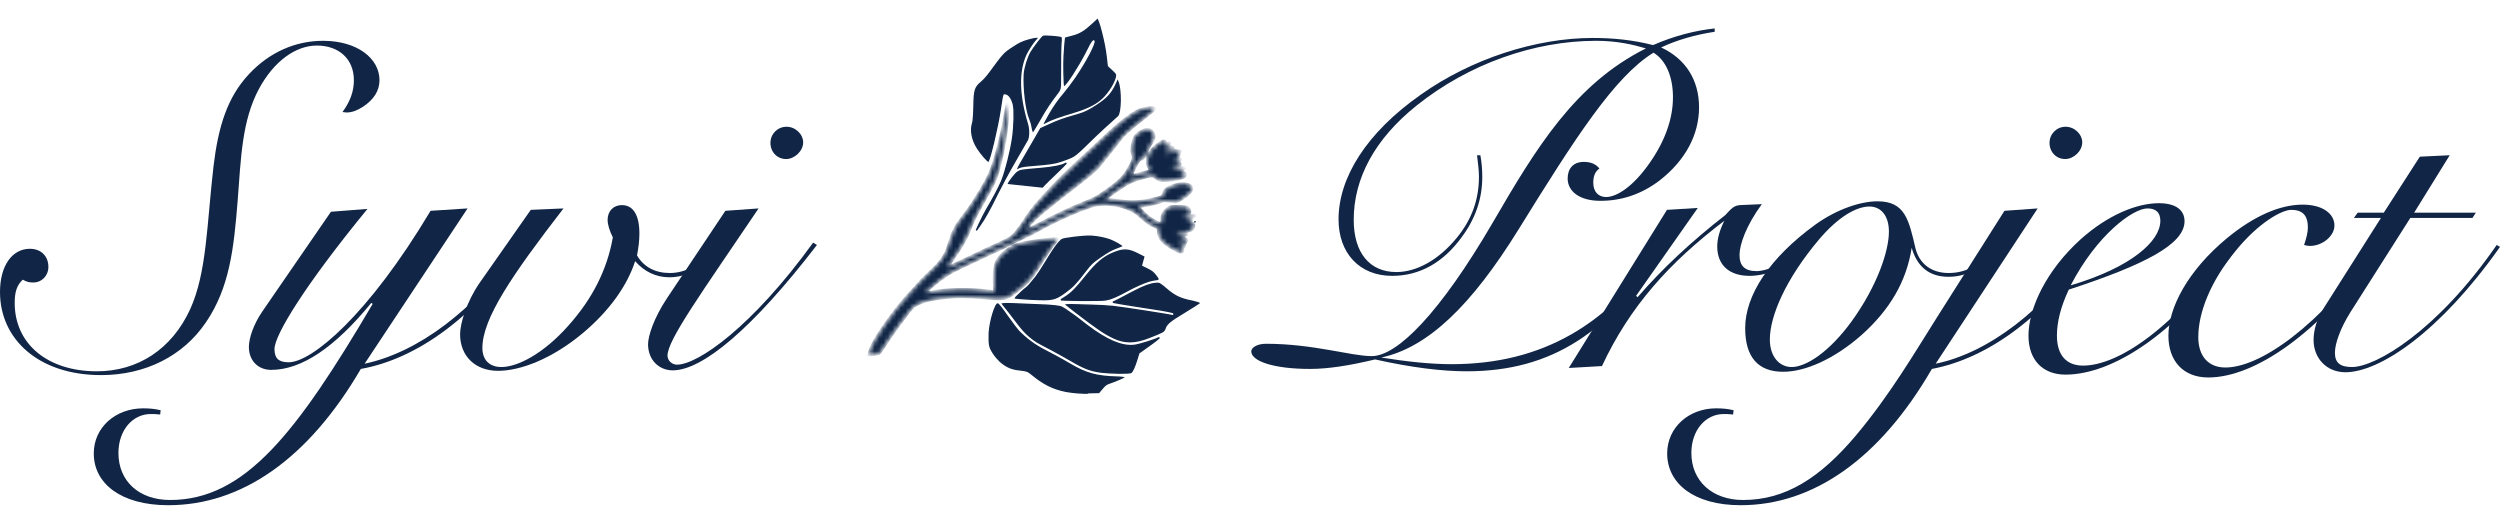 <svg xmlns="http://www.w3.org/2000/svg" fill="none" viewBox="0 0 573 116" height="116" width="573">
<path fill="#112646" d="M78.499 25.677C80.239 23.283 81.109 20.997 81.109 18.385C81.109 13.488 77.629 10.44 72.628 10.44C67.844 10.44 62.843 13.923 59.364 20.344C55.45 27.636 55.232 36.126 54.471 46.03C53.601 56.913 52.623 65.947 47.187 73.892C41.968 81.62 33.27 85.973 23.158 85.973C8.915 85.973 0 77.81 0 66.927C0 60.832 2.827 57.022 6.85 57.022C9.459 57.022 11.09 58.764 11.09 61.158C11.09 63.226 9.568 64.75 7.611 64.75C6.85 64.75 6.089 64.641 5.219 64.097C3.805 65.403 3.37 67.035 3.37 69.43C3.37 78.898 10.981 85.102 22.18 85.102C31.53 85.102 39.358 80.096 43.599 70.845C47.404 62.464 47.404 51.363 48.926 38.194C50.013 29.051 52.079 22.303 57.081 16.97C61.756 11.964 67.736 9.352 74.042 9.352C81.87 9.352 86.98 13.379 86.98 18.385C86.98 20.78 85.675 22.848 83.174 24.48C81.978 25.242 80.783 25.786 79.369 25.786C79.152 25.786 78.826 25.677 78.499 25.677Z"></path>
<path fill="#112646" d="M107.166 47.771L83.573 83.361C95.533 80.858 108.906 71.28 119.561 55.607L120.213 56.261C108.906 72.695 95.533 82.272 82.703 84.558C70.635 105.237 55.304 115.794 38.561 115.794C27.688 115.794 21.491 110.788 21.491 103.931C21.491 97.945 26.492 93.591 32.798 93.591C34.212 93.591 35.517 93.7 36.821 94.027L36.712 95.006C35.843 94.898 35.082 94.898 34.538 94.898C30.406 94.898 27.145 98.598 27.145 103.822C27.145 110.244 31.82 114.597 38.996 114.597C56.174 114.597 68.025 99.142 85.421 69.647L85.095 69.43C76.723 79.66 69.112 84.776 62.154 84.776C59.001 84.776 57.044 82.49 57.044 79.552C57.044 77.593 58.023 74.436 60.197 71.28L75.853 48.533L84.225 47.88C69.765 65.512 62.915 76.831 62.915 79.987C62.915 82.164 63.894 83.034 66.177 83.034C71.396 83.034 84.334 72.368 98.686 48.315L107.166 47.771Z"></path>
<path fill="#112646" d="M146.007 58.546C147.529 61.158 150.139 62.573 153.509 62.573C157.315 62.573 160.903 60.505 164.708 56.261L165.252 56.696C161.555 61.267 157.641 63.553 153.401 63.553C150.356 63.553 147.638 62.246 145.572 59.852C143.833 65.294 139.81 71.171 133.395 76.504C126.437 82.272 119.261 84.993 114.151 84.993C108.932 84.993 105.453 81.62 105.453 76.613C105.453 74.11 106.975 69.103 109.911 64.859L121.653 48.098L129.155 47.771C117.304 63.117 110.563 73.021 110.563 79.769C110.563 82.381 112.085 84.123 114.912 84.123C118.717 84.123 124.697 80.966 130.351 74.545C135.787 68.45 139.158 61.811 140.462 54.41C139.701 52.886 139.266 51.472 139.266 50.383C139.266 48.315 140.68 47.009 142.528 47.009C145.137 47.009 146.551 49.295 146.551 53.539C146.551 55.172 146.333 56.805 146.007 58.546Z"></path>
<path fill="#112646" d="M176.585 32.752C176.585 30.684 178.216 29.051 180.282 29.051C182.348 29.051 184.087 30.793 184.087 32.643C184.087 34.602 182.13 36.452 180.173 36.452C178.107 36.452 176.585 34.82 176.585 32.752ZM173.867 47.771C160.711 67.253 152.992 77.919 152.992 81.511C152.992 82.599 153.97 83.579 155.166 83.579C159.95 83.579 172.454 74.872 186.37 55.607L187.24 56.152C172.345 75.525 160.929 84.885 154.188 84.885C151.035 84.885 148.534 82.49 148.534 78.898C148.534 77.048 149.839 72.912 152.883 68.341L166.256 48.315L173.867 47.771Z"></path>
<path fill="#112646" d="M393.011 6.522V7.284C388.662 7.937 384.422 9.134 380.725 10.875C386.379 13.488 389.423 18.385 389.423 24.589C389.423 30.901 386.27 36.779 380.399 41.35C376.267 44.506 371.701 46.03 366.808 46.03C362.025 46.03 359.306 43.853 359.306 40.914C359.306 38.629 360.611 37.105 363.003 37.105C364.525 37.105 365.721 37.541 366.591 38.629C365.612 39.282 365.178 40.37 365.178 41.894C365.178 43.962 366.374 45.159 368.113 45.159C370.614 45.159 374.419 42.656 378.116 37.323C381.704 32.208 383.443 27.092 383.443 22.303C383.443 17.515 381.812 13.814 378.986 12.073C370.07 17.515 360.937 31.772 347.999 52.669C337.344 69.865 327.341 79.66 316.578 81.946C322.666 82.925 328.102 83.47 332.669 83.47C353.327 83.47 368.983 74.545 381.269 55.716L381.921 56.043C369.2 76.178 355.719 85.102 336.148 85.102C330.494 85.102 323.427 84.232 315.164 82.381C309.293 83.796 304.4 84.558 300.269 84.558C291.68 84.558 286.787 82.708 286.787 80.531C286.787 79.769 287.983 78.79 290.157 78.79C301.03 78.79 309.619 81.62 314.403 81.62C320.274 81.62 330.059 71.715 342.128 51.036C352.131 33.84 360.937 19.256 377.246 11.093C374.31 10.222 370.614 9.352 365.83 9.352C351.587 9.352 336.583 14.685 324.732 24.154C315.055 31.881 310.272 40.914 310.272 50.383C310.272 58.002 313.968 62.355 320.057 62.355C324.623 62.355 329.733 59.634 333.974 54.41C337.344 50.274 338.975 45.703 338.975 40.479C338.975 39.064 338.757 37.432 338.54 35.581H339.301C339.627 37.323 339.736 39.064 339.736 40.588C339.736 45.486 338.214 50.057 335.061 54.301C330.82 60.179 325.384 63.226 319.078 63.226C311.576 63.226 306.792 58.002 306.792 50.274C306.792 40.806 313.098 30.466 325.71 21.65C337.235 13.488 352.022 8.699 365.069 8.699C369.635 8.699 374.202 9.134 378.877 10.331C383.878 8.155 388.771 6.957 393.011 6.522Z"></path>
<path fill="#112646" d="M403.81 46.792C400.222 51.689 398.7 56.043 398.7 58.437C398.7 60.94 399.896 62.138 402.614 62.138C405.114 62.138 410.224 60.07 414.356 55.825L414.9 56.369C410.659 60.94 405.332 63.226 400.983 63.226C396.308 63.226 393.59 60.723 393.59 56.478C393.59 54.737 394.133 52.778 395.22 50.601C382.608 60.179 373.584 70.192 367.169 83.905L359.559 84.34L382.065 48.098L389.132 47.662L374.998 67.797L375.324 68.124C380.977 61.593 387.61 55.39 395.438 49.295C396.851 47.771 397.395 47.118 398.808 47.009L403.81 46.792Z"></path>
<path fill="#112646" d="M432.939 53.104C432.939 49.404 431.09 47.336 428.481 47.336C425.437 47.336 421.305 49.73 416.956 54.846C409.237 63.988 405.649 72.477 405.649 77.81C405.649 81.728 407.823 84.123 410.65 84.123C413.912 84.123 419.239 80.749 424.458 73.566C430.329 65.403 432.939 57.458 432.939 53.104ZM458.489 55.607L459.141 56.043C455.118 60.94 451.204 63.444 446.638 63.444C442.289 63.444 439.462 61.267 438.157 56.805C436.961 64.532 433.156 70.953 426.741 76.722C420.327 82.381 413.694 85.211 408.693 85.211C402.931 85.211 399.995 81.837 399.995 75.198C399.995 67.797 405.431 59.199 416.086 51.472C421.088 47.88 426.524 46.139 430.329 46.139C436.635 46.139 437.505 50.383 439.027 56.913C439.897 60.396 442.615 62.573 446.638 62.573C451.096 62.573 454.575 60.287 458.489 55.607Z"></path>
<path fill="#112646" d="M469.75 32.752C469.75 30.684 471.38 29.051 473.446 29.051C475.512 29.051 477.252 30.793 477.252 32.643C477.252 34.602 475.295 36.452 473.337 36.452C471.272 36.452 469.75 34.82 469.75 32.752ZM467.031 47.771L443.656 83.361C455.398 80.966 468.554 71.389 479.317 55.607L479.97 56.261C468.771 72.695 455.507 82.164 442.786 84.558C430.826 105.237 415.496 115.794 398.97 115.794C388.206 115.794 382.117 110.788 382.117 103.931C382.117 97.945 387.119 93.591 393.316 93.591C394.729 93.591 396.034 93.7 397.339 94.027L397.23 95.006C396.36 94.898 395.599 94.898 395.056 94.898C390.924 94.898 387.662 98.598 387.662 103.822C387.662 110.244 392.446 114.597 399.513 114.597C409.19 114.597 417.127 109.591 425.39 99.795C433.327 90.326 438.872 80.749 443.982 72.695L459.421 48.315L467.031 47.771Z"></path>
<path fill="#112646" d="M474.602 65.403C488.519 61.267 495.151 55.281 495.151 50.601C495.151 48.751 494.173 47.771 492.216 47.771C488.845 47.771 480.582 53.866 474.602 65.403ZM474.167 66.382C472.319 70.3 471.449 73.783 471.449 76.939C471.449 81.402 473.624 83.796 477.429 83.796C485.692 83.796 498.848 74.872 512.439 55.499L513.2 56.043C499.5 76.287 484.279 85.864 473.406 85.864C468.296 85.864 464.926 82.599 464.926 76.939C464.926 70.627 469.057 61.92 476.885 54.846C483.083 49.295 489.715 46.574 494.825 46.574C498.63 46.574 500.696 48.098 500.696 50.71C500.696 55.934 491.781 60.614 474.167 66.382Z"></path>
<path fill="#112646" d="M528.096 56.152C528.639 54.519 528.966 53.213 528.966 52.125C528.966 49.404 527.77 48.098 525.16 48.098C522.986 48.098 517.658 51.036 512.439 57.458C506.677 64.423 503.85 71.606 503.85 77.266C503.85 81.728 506.242 84.232 510.047 84.232C517.876 84.232 531.357 75.198 545.492 55.499L546.253 56.152C531.466 76.831 516.571 86.517 506.133 86.517C500.48 86.517 497 82.817 497 76.939C497 70.518 501.458 62.029 510.374 54.628C516.571 49.513 522.551 46.901 527.77 46.901C532.336 46.901 535.054 48.968 535.054 51.689C535.054 54.084 532.336 56.369 529.4 56.369C528.966 56.369 528.531 56.261 528.096 56.152Z"></path>
<path fill="#112646" d="M561.475 35.581L553.321 48.751H567.455L566.694 49.948H552.451L538.752 71.498C536.36 75.307 535.164 78.79 535.164 80.858C535.164 83.143 536.36 84.123 539.078 84.123C544.514 84.123 558.648 75.851 572.239 56.152L573 56.587C559.192 76.178 545.384 85.32 537.556 85.32C533.315 85.32 530.271 82.164 530.271 77.919C530.271 75.633 531.032 73.021 532.663 70.518L545.71 49.948H539.513L540.383 48.751H546.362L554.625 35.908L561.475 35.581Z"></path>
<mask fill="white" id="path-2-inside-1_157_5">
<path d="M200.166 81.268C200.733 81.25 201.302 81.162 201.433 81.077C201.662 80.93 201.95 80.513 203.733 77.741C204.708 76.233 208.269 71.436 208.973 70.658C210.886 68.591 217.429 67.597 225.044 68.23C230.592 68.711 230.489 68.731 233.186 66.623C235.877 64.541 236.472 63.81 239.361 59.121C240.076 57.965 241.099 56.495 241.627 55.877C242.465 54.874 242.521 54.745 242.132 54.718C240.954 54.688 237.511 55.099 235.213 55.56C232.968 56.033 232.528 56.177 231.431 56.884C230.153 57.707 229.078 58.771 228.527 59.752C227.994 60.651 227.735 62.695 227.859 64.794C227.95 65.87 227.936 66.783 227.887 66.815C227.821 66.857 227.034 66.785 226.171 66.669C222.289 66.111 216.537 66.248 213.467 66.951C212.253 67.224 211.837 67.19 212.345 66.863C212.541 66.737 212.794 66.481 212.905 66.294C213.005 66.09 214.073 65.194 215.287 64.272C217.644 62.499 218.009 62.31 224.34 59.367C229.304 57.073 230.927 56.282 232.763 55.354C233.765 54.824 234.99 54.244 235.501 54.03C235.996 53.827 237.298 53.15 238.362 52.535C242.02 50.479 247.478 48.052 250.486 47.18C253.618 46.251 258.499 47.209 260.851 49.169C261.267 49.527 262.03 50.171 262.515 50.6C263 51.03 263.84 51.578 264.409 51.814L265.413 52.256L265.511 53.236C265.635 54.616 266.489 55.618 268.465 56.778C270.355 57.878 270.942 58.033 271.096 57.517C271.17 57.307 271.105 56.955 270.947 56.709C270.815 56.469 270.639 55.98 270.601 55.634C270.513 55.065 270.519 55.038 270.757 55.371C270.9 55.557 271.018 55.921 271.02 56.175C271.021 56.754 271.436 56.857 271.461 56.285C271.481 56.064 271.593 55.806 271.691 55.743C271.806 55.669 271.813 55.572 271.721 55.538C271.646 55.494 271.557 55.319 271.571 55.125C271.559 54.855 271.603 54.85 271.761 55.096C271.908 55.325 271.989 55.342 272.03 55.154C272.1 54.831 270.556 53.693 270.278 53.873C270.196 53.925 270.04 53.863 269.956 53.732C269.692 53.323 270.022 53.296 271.032 53.641C271.559 53.812 272.023 53.884 272.04 53.803C272.058 53.722 271.822 53.572 271.516 53.492C271.064 53.366 271.043 53.333 271.308 53.278C272.778 52.934 273.203 52.73 273.514 52.205C273.902 51.584 273.57 51.033 272.633 50.802C272.316 50.705 272.075 50.583 272.092 50.502C272.11 50.421 272.283 50.402 272.492 50.476C272.901 50.606 273.359 50.381 273.2 50.136C273.137 50.037 273.013 50.025 272.931 50.077C272.833 50.141 272.714 50.101 272.662 50.019C272.588 49.904 272.686 49.841 272.973 49.819C273.206 49.785 273.537 49.687 273.684 49.592C274.339 49.17 273.29 49.267 272.418 49.713C271.928 49.959 271.444 50.108 271.359 50.047C271.252 49.954 271.461 49.773 271.891 49.542C272.697 49.139 272.898 48.731 272.612 48.035C272.372 47.448 271.662 47.28 269.543 47.301C268.257 47.318 268.061 47.375 267.437 47.916C266.571 48.659 266.28 49.287 266.313 50.309C266.338 50.779 266.23 51.15 266.061 51.213C265.724 51.337 263.587 50.142 262.762 49.329C261.314 47.945 260.899 47.517 260.916 47.436C260.928 47.382 261.476 47.261 262.142 47.179C263.36 47.02 266.192 46.308 266.569 46.065C266.667 46.002 267.423 46.025 268.259 46.135C269.769 46.321 269.769 46.321 270.948 45.561C272.602 44.495 273.383 43.621 273.182 43.056C272.846 42.068 271.056 41.807 269.154 42.453C267.432 43.053 266.935 43.396 266.672 44.284L266.439 45.037L264.702 45.507C262.184 46.202 259.517 46.414 257.333 46.083C256.298 45.915 254.966 45.754 254.394 45.729L253.352 45.658L253.982 45.09C254.344 44.788 255.628 43.867 256.84 43.087C258.68 41.878 259.312 41.564 260.685 41.142C263.694 40.2 264.284 40.145 264.805 40.666C265.061 40.919 265.558 41.224 265.919 41.316C266.856 41.547 270.874 41.021 271.388 40.596C271.952 40.141 271.675 39.531 270.768 39.166C269.999 38.873 269.902 38.541 270.597 38.65C271.282 38.741 271.618 38.687 271.513 38.523C271.46 38.441 271.055 38.424 270.611 38.455C269.685 38.565 268.693 38.463 268.556 38.25C268.503 38.168 268.931 38.078 269.499 38.059C270.31 38.024 270.538 37.946 270.531 37.719C270.539 37.552 270.429 37.345 270.333 37.267C270.21 37.184 270.246 36.953 270.416 36.75C270.681 36.441 270.676 36.397 270.355 36.511C270.16 36.568 269.979 36.754 269.944 36.916C269.862 37.292 269.447 37.583 269.43 37.27C269.432 37.129 269.605 36.786 269.799 36.475C270.02 36.171 270.25 35.629 270.326 35.279L270.487 34.665L269.63 34.522C269.059 34.427 268.706 34.491 268.503 34.715C268.14 35.088 267.358 35.383 267.356 35.13C267.363 35.032 267.696 34.794 268.127 34.563C268.917 34.17 269.094 33.871 268.633 33.658C268.429 33.558 268.314 33.631 268.066 34C267.894 34.273 267.68 34.481 267.588 34.447C267.303 34.399 267.413 33.888 267.861 33.251C268.094 32.893 268.162 32.64 268.027 32.681C267.88 32.706 267.71 32.909 267.636 33.118C267.534 33.462 267.496 33.44 267.294 32.875C266.983 32.033 266.734 32.077 265.291 33.146C263.207 34.697 262.362 36.91 263.28 38.335C263.544 38.744 263.722 39.093 263.689 39.114C263.657 39.135 262.788 39.37 261.801 39.636C260.802 39.885 259.879 40.178 259.764 40.252C259.175 40.632 259.291 40.093 260.112 38.453C260.809 37.053 261.113 36.626 261.493 36.497C262.194 36.254 262.635 35.715 262.893 34.784C263.029 34.348 263.459 33.469 263.874 32.854C264.461 31.966 264.585 31.584 264.481 31.026C264.152 29.221 262.213 29.197 260.374 30.983C259.667 31.648 259.17 34.401 259.571 35.348C259.931 36.159 259.726 36.847 258.571 38.796C257.461 40.67 256.479 41.627 253.616 43.657C251.173 45.37 250.95 45.491 248.286 46.535C245.796 47.491 241.315 49.636 237.729 51.552C235.178 52.917 234.909 52.859 236.182 51.274C237.114 50.094 239.868 47.787 244.873 43.937C248.838 40.919 250.919 39.184 251.744 38.235C252.708 37.105 255.684 33.379 256.27 32.562C257.358 31.05 258.789 29.71 262.055 27.189C264.287 25.473 264.698 25.069 264.53 24.807C264.319 24.48 262.407 24.714 261.113 25.224C259.661 25.811 256.73 28.024 253.79 30.799C252.715 31.793 251.476 32.962 251.037 33.361C246.87 37.181 244.018 39.876 242.546 41.404C238.41 45.667 236.506 47.891 235.115 50.085C233.635 52.428 232.39 53.949 231.538 54.498C230.818 54.962 228.803 55.935 225.859 57.229C225.217 57.527 223.649 58.259 222.402 58.877C218.057 60.982 217.012 61.446 217.01 61.262C217.017 61.165 217.122 61.005 217.269 60.91C217.4 60.825 217.681 60.506 217.875 60.195C218.096 59.891 218.937 58.607 219.789 57.34C220.791 55.837 221.582 54.331 222.105 53.02C223.028 50.641 223.72 49.268 225.632 45.905C228.338 41.148 228.535 40.627 229.678 35.603C230.666 31.236 231.367 24.412 230.913 23.707C230.871 23.642 230.686 24.433 230.512 25.495C229.54 31.359 228.023 37.134 226.634 40.23C225.956 41.733 223.31 46.149 222.095 47.789C221.72 48.286 220.941 49.344 220.351 50.118C218.927 52.009 218.375 53.129 217.617 55.587C216.627 58.798 215.975 59.728 212.667 62.832C211.943 63.507 211.059 64.401 210.702 64.817C210.338 65.259 209.453 66.224 208.738 66.985C204.952 71 200.055 78.003 199.413 80.316L199.127 81.311L200.166 81.268ZM270.244 54.288C270.351 54.382 270.477 54.578 270.508 54.698C270.533 54.844 270.447 54.783 270.299 54.554C270.152 54.325 270.132 54.221 270.244 54.288Z"></path>
</mask>
<path mask="url(#path-2-inside-1_157_5)" stroke-width="0.652" stroke="#112646" fill="#112646" d="M200.166 81.268C200.733 81.25 201.302 81.162 201.433 81.077C201.662 80.93 201.95 80.513 203.733 77.741C204.708 76.233 208.269 71.436 208.973 70.658C210.886 68.591 217.429 67.597 225.044 68.23C230.592 68.711 230.489 68.731 233.186 66.623C235.877 64.541 236.472 63.81 239.361 59.121C240.076 57.965 241.099 56.495 241.627 55.877C242.465 54.874 242.521 54.745 242.132 54.718C240.954 54.688 237.511 55.099 235.213 55.56C232.968 56.033 232.528 56.177 231.431 56.884C230.153 57.707 229.078 58.771 228.527 59.752C227.994 60.651 227.735 62.695 227.859 64.794C227.95 65.87 227.936 66.783 227.887 66.815C227.821 66.857 227.034 66.785 226.171 66.669C222.289 66.111 216.537 66.248 213.467 66.951C212.253 67.224 211.837 67.19 212.345 66.863C212.541 66.737 212.794 66.481 212.905 66.294C213.005 66.09 214.073 65.194 215.287 64.272C217.644 62.499 218.009 62.31 224.34 59.367C229.304 57.073 230.927 56.282 232.763 55.354C233.765 54.824 234.99 54.244 235.501 54.03C235.996 53.827 237.298 53.15 238.362 52.535C242.02 50.479 247.478 48.052 250.486 47.18C253.618 46.251 258.499 47.209 260.851 49.169C261.267 49.527 262.03 50.171 262.515 50.6C263 51.03 263.84 51.578 264.409 51.814L265.413 52.256L265.511 53.236C265.635 54.616 266.489 55.618 268.465 56.778C270.355 57.878 270.942 58.033 271.096 57.517C271.17 57.307 271.105 56.955 270.947 56.709C270.815 56.469 270.639 55.98 270.601 55.634C270.513 55.065 270.519 55.038 270.757 55.371C270.9 55.557 271.018 55.921 271.02 56.175C271.021 56.754 271.436 56.857 271.461 56.285C271.481 56.064 271.593 55.806 271.691 55.743C271.806 55.669 271.813 55.572 271.721 55.538C271.646 55.494 271.557 55.319 271.571 55.125C271.559 54.855 271.603 54.85 271.761 55.096C271.908 55.325 271.989 55.342 272.03 55.154C272.1 54.831 270.556 53.693 270.278 53.873C270.196 53.925 270.04 53.863 269.956 53.732C269.692 53.323 270.022 53.296 271.032 53.641C271.559 53.812 272.023 53.884 272.04 53.803C272.058 53.722 271.822 53.572 271.516 53.492C271.064 53.366 271.043 53.333 271.308 53.278C272.778 52.934 273.203 52.73 273.514 52.205C273.902 51.584 273.57 51.033 272.633 50.802C272.316 50.705 272.075 50.583 272.092 50.502C272.11 50.421 272.283 50.402 272.492 50.476C272.901 50.606 273.359 50.381 273.2 50.136C273.137 50.037 273.013 50.025 272.931 50.077C272.833 50.141 272.714 50.101 272.662 50.019C272.588 49.904 272.686 49.841 272.973 49.819C273.206 49.785 273.537 49.687 273.684 49.592C274.339 49.17 273.29 49.267 272.418 49.713C271.928 49.959 271.444 50.108 271.359 50.047C271.252 49.954 271.461 49.773 271.891 49.542C272.697 49.139 272.898 48.731 272.612 48.035C272.372 47.448 271.662 47.28 269.543 47.301C268.257 47.318 268.061 47.375 267.437 47.916C266.571 48.659 266.28 49.287 266.313 50.309C266.338 50.779 266.23 51.15 266.061 51.213C265.724 51.337 263.587 50.142 262.762 49.329C261.314 47.945 260.899 47.517 260.916 47.436C260.928 47.382 261.476 47.261 262.142 47.179C263.36 47.02 266.192 46.308 266.569 46.065C266.667 46.002 267.423 46.025 268.259 46.135C269.769 46.321 269.769 46.321 270.948 45.561C272.602 44.495 273.383 43.621 273.182 43.056C272.846 42.068 271.056 41.807 269.154 42.453C267.432 43.053 266.935 43.396 266.672 44.284L266.439 45.037L264.702 45.507C262.184 46.202 259.517 46.414 257.333 46.083C256.298 45.915 254.966 45.754 254.394 45.729L253.352 45.658L253.982 45.09C254.344 44.788 255.628 43.867 256.84 43.087C258.68 41.878 259.312 41.564 260.685 41.142C263.694 40.2 264.284 40.145 264.805 40.666C265.061 40.919 265.558 41.224 265.919 41.316C266.856 41.547 270.874 41.021 271.388 40.596C271.952 40.141 271.675 39.531 270.768 39.166C269.999 38.873 269.902 38.541 270.597 38.65C271.282 38.741 271.618 38.687 271.513 38.523C271.46 38.441 271.055 38.424 270.611 38.455C269.685 38.565 268.693 38.463 268.556 38.25C268.503 38.168 268.931 38.078 269.499 38.059C270.31 38.024 270.538 37.946 270.531 37.719C270.539 37.552 270.429 37.345 270.333 37.267C270.21 37.184 270.246 36.953 270.416 36.75C270.681 36.441 270.676 36.397 270.355 36.511C270.16 36.568 269.979 36.754 269.944 36.916C269.862 37.292 269.447 37.583 269.43 37.27C269.432 37.129 269.605 36.786 269.799 36.475C270.02 36.171 270.25 35.629 270.326 35.279L270.487 34.665L269.63 34.522C269.059 34.427 268.706 34.491 268.503 34.715C268.14 35.088 267.358 35.383 267.356 35.13C267.363 35.032 267.696 34.794 268.127 34.563C268.917 34.17 269.094 33.871 268.633 33.658C268.429 33.558 268.314 33.631 268.066 34C267.894 34.273 267.68 34.481 267.588 34.447C267.303 34.399 267.413 33.888 267.861 33.251C268.094 32.893 268.162 32.64 268.027 32.681C267.88 32.706 267.71 32.909 267.636 33.118C267.534 33.462 267.496 33.44 267.294 32.875C266.983 32.033 266.734 32.077 265.291 33.146C263.207 34.697 262.362 36.91 263.28 38.335C263.544 38.744 263.722 39.093 263.689 39.114C263.657 39.135 262.788 39.37 261.801 39.636C260.802 39.885 259.879 40.178 259.764 40.252C259.175 40.632 259.291 40.093 260.112 38.453C260.809 37.053 261.113 36.626 261.493 36.497C262.194 36.254 262.635 35.715 262.893 34.784C263.029 34.348 263.459 33.469 263.874 32.854C264.461 31.966 264.585 31.584 264.481 31.026C264.152 29.221 262.213 29.197 260.374 30.983C259.667 31.648 259.17 34.401 259.571 35.348C259.931 36.159 259.726 36.847 258.571 38.796C257.461 40.67 256.479 41.627 253.616 43.657C251.173 45.37 250.95 45.491 248.286 46.535C245.796 47.491 241.315 49.636 237.729 51.552C235.178 52.917 234.909 52.859 236.182 51.274C237.114 50.094 239.868 47.787 244.873 43.937C248.838 40.919 250.919 39.184 251.744 38.235C252.708 37.105 255.684 33.379 256.27 32.562C257.358 31.05 258.789 29.71 262.055 27.189C264.287 25.473 264.698 25.069 264.53 24.807C264.319 24.48 262.407 24.714 261.113 25.224C259.661 25.811 256.73 28.024 253.79 30.799C252.715 31.793 251.476 32.962 251.037 33.361C246.87 37.181 244.018 39.876 242.546 41.404C238.41 45.667 236.506 47.891 235.115 50.085C233.635 52.428 232.39 53.949 231.538 54.498C230.818 54.962 228.803 55.935 225.859 57.229C225.217 57.527 223.649 58.259 222.402 58.877C218.057 60.982 217.012 61.446 217.01 61.262C217.017 61.165 217.122 61.005 217.269 60.91C217.4 60.825 217.681 60.506 217.875 60.195C218.096 59.891 218.937 58.607 219.789 57.34C220.791 55.837 221.582 54.331 222.105 53.02C223.028 50.641 223.72 49.268 225.632 45.905C228.338 41.148 228.535 40.627 229.678 35.603C230.666 31.236 231.367 24.412 230.913 23.707C230.871 23.642 230.686 24.433 230.512 25.495C229.54 31.359 228.023 37.134 226.634 40.23C225.956 41.733 223.31 46.149 222.095 47.789C221.72 48.286 220.941 49.344 220.351 50.118C218.927 52.009 218.375 53.129 217.617 55.587C216.627 58.798 215.975 59.728 212.667 62.832C211.943 63.507 211.059 64.401 210.702 64.817C210.338 65.259 209.453 66.224 208.738 66.985C204.952 71 200.055 78.003 199.413 80.316L199.127 81.311L200.166 81.268ZM270.244 54.288C270.351 54.382 270.477 54.578 270.508 54.698C270.533 54.844 270.447 54.783 270.299 54.554C270.152 54.325 270.132 54.221 270.244 54.288Z"></path>
<path stroke-width="0.326" stroke="#112646" fill="#112646" d="M257.273 86.519C257.068 86.489 256.791 86.464 256.469 86.449L256.133 86.437C253.736 86.378 251.932 86.181 250.259 85.721C248.586 85.261 247.052 84.541 245.195 83.446C244.185 82.847 242.858 82.101 241.841 81.557L240.951 81.093C237.628 79.42 235.965 78.301 233.987 76.414L233.585 76.026C233.384 75.827 232.979 75.325 232.495 74.69C232.008 74.052 231.433 73.267 230.887 72.492L230.887 72.491C230.259 71.588 229.736 70.876 229.344 70.384C229.148 70.138 228.988 69.949 228.864 69.82C228.802 69.756 228.751 69.709 228.713 69.678C228.669 69.643 228.657 69.644 228.67 69.647C228.676 69.648 228.634 69.638 228.536 69.747C228.446 69.846 228.342 70.007 228.231 70.225C228.011 70.66 227.776 71.287 227.559 72.01C227.18 73.275 226.862 74.808 226.767 76.065L226.741 76.585C226.713 77.856 226.733 78.613 226.87 79.224C227.004 79.828 227.255 80.299 227.714 80.992L227.715 80.994C228.123 81.628 228.748 82.352 229.224 82.796L229.417 82.968C230.79 84.109 231.935 84.59 233.737 84.772L233.738 84.772C234.506 84.854 234.978 84.917 235.37 85.06C235.769 85.205 236.078 85.429 236.528 85.802C239.178 87.986 241.261 89.048 244.199 89.656L244.2 89.656L244.51 89.717C245.28 89.858 246.356 89.977 247.318 90.045C247.866 90.084 248.374 90.106 248.763 90.106C248.957 90.106 249.119 90.1 249.24 90.089C249.3 90.084 249.347 90.076 249.381 90.069C249.419 90.061 249.427 90.055 249.421 90.059C249.445 90.044 249.469 90.037 249.479 90.034C249.493 90.03 249.508 90.027 249.521 90.024C249.548 90.019 249.581 90.015 249.617 90.011C249.69 90.003 249.788 89.996 249.902 89.99C250.129 89.979 250.427 89.972 250.744 89.977L250.744 89.977L251.834 89.949L252.593 89.067C252.919 88.671 253.164 88.409 253.426 88.216C253.625 88.069 253.83 87.964 254.079 87.868L254.346 87.773C255.11 87.511 255.891 87.204 256.5 86.938C256.804 86.805 257.064 86.683 257.255 86.584C257.289 86.566 257.32 86.548 257.349 86.532C257.325 86.528 257.3 86.523 257.273 86.519Z"></path>
<path stroke-width="0.326" stroke="#112646" fill="#112646" d="M265.73 77.377C265.504 77.494 265.171 77.634 264.782 77.781C264.278 77.971 263.667 78.18 263.047 78.376C261.815 78.766 260.522 79.114 259.953 79.168L259.952 79.169C257.085 79.481 253.63 77.985 249.17 74.611L248.265 73.912C247.628 73.412 247 72.919 246.646 72.653L246.393 72.469L246.386 72.465C244.358 71.01 243.739 70.615 243.218 70.365L243.215 70.364C243.151 70.332 243.011 70.291 242.792 70.248C242.579 70.207 242.307 70.166 241.996 70.128C241.53 70.07 240.978 70.018 240.403 69.979L239.822 69.944C239.049 69.91 238.033 69.87 237.022 69.829L234.251 69.71C232.519 69.632 231.352 69.593 230.621 69.601C230.254 69.605 230.005 69.62 229.853 69.646C229.834 69.65 229.817 69.655 229.802 69.658C229.837 69.712 229.885 69.782 229.945 69.862C230.073 70.035 230.248 70.254 230.438 70.476C230.824 70.93 231.939 72.373 232.912 73.667C234.18 75.349 235.021 76.295 235.902 77.027C236.649 77.647 237.021 77.952 237.596 78.306C238.176 78.663 238.961 79.071 240.534 79.891L240.536 79.891C241.905 80.611 244.221 81.902 245.663 82.736L245.663 82.737C248.516 84.407 249.994 84.96 252.296 85.263L252.735 85.316C253.811 85.432 255.228 85.501 256.472 85.516C257.183 85.525 257.834 85.516 258.33 85.49C258.579 85.477 258.786 85.459 258.942 85.438C259.019 85.427 259.082 85.416 259.129 85.404C259.152 85.398 259.17 85.393 259.183 85.388C259.194 85.384 259.199 85.381 259.199 85.381C259.274 85.333 259.366 85.236 259.474 85.074C259.58 84.914 259.694 84.702 259.815 84.436C260.056 83.905 260.32 83.174 260.604 82.251L260.996 80.956L261.011 80.903L261.057 80.87L263.391 79.205L263.392 79.204C264.037 78.754 264.639 78.302 265.093 77.935C265.32 77.752 265.508 77.591 265.644 77.462C265.676 77.432 265.704 77.403 265.73 77.377Z"></path>
<path stroke-width="0.326" stroke="#112646" fill="#112646" d="M256.982 56.375C256.946 56.346 256.903 56.313 256.851 56.276C256.673 56.151 256.418 55.995 256.126 55.831C255.687 55.585 255.173 55.327 254.725 55.134L254.305 54.966C253.266 54.595 251.812 54.294 250.549 54.186L250.021 54.151L250.02 54.15C249.255 54.109 247.72 54.224 246.306 54.39C245.602 54.473 244.931 54.569 244.408 54.663C244.147 54.71 243.924 54.756 243.753 54.8C243.573 54.845 243.472 54.884 243.436 54.907C243.087 55.132 242.625 55.621 242.02 56.441C241.569 57.053 241.044 57.841 240.434 58.826L239.794 59.876C238.874 61.394 237.817 63.008 237.462 63.45C236.756 64.334 236.275 64.917 235.923 65.311C235.573 65.703 235.341 65.915 235.134 66.049C234.937 66.176 234.444 66.606 234.015 67.021C233.607 67.422 233.122 67.897 232.925 68.072C232.853 68.137 232.8 68.215 232.772 68.278C232.77 68.283 232.77 68.288 232.768 68.293C232.818 68.302 232.884 68.313 232.966 68.324C233.171 68.351 233.463 68.379 233.822 68.409C234.18 68.44 234.604 68.471 235.071 68.501L236.582 68.588C238.931 68.701 240.223 68.726 241.231 68.509C242.103 68.322 242.769 67.951 243.733 67.269L244.167 66.957C245.87 65.722 246.589 64.964 248.826 62.042L248.826 62.042C249.433 61.257 249.815 60.786 250.289 60.344C250.644 60.014 251.048 59.701 251.633 59.285L252.284 58.83C253.878 57.733 254.741 57.246 255.787 56.855L255.789 56.855L256.316 56.656C256.478 56.592 256.626 56.533 256.749 56.481C256.842 56.441 256.92 56.404 256.982 56.375Z"></path>
<path stroke-width="0.326" stroke="#112646" fill="#112646" d="M237.565 8.824C237.441 8.818 237.238 8.841 236.947 8.899C236.66 8.956 236.296 9.045 235.856 9.167C235.055 9.394 234.535 9.565 234.016 9.809C233.496 10.053 232.972 10.373 232.168 10.903L232.166 10.904C231.161 11.552 230.645 11.896 229.958 12.647C229.264 13.407 228.398 14.58 226.706 16.889C226.22 17.552 225.415 18.447 224.87 18.893C224.176 19.478 223.792 19.932 223.566 20.669C223.334 21.423 223.265 22.481 223.242 24.284C223.231 25.151 223.194 26.013 223.143 26.707C223.118 27.054 223.088 27.36 223.058 27.604C223.043 27.724 223.027 27.832 223.011 27.924L222.959 28.146C222.403 29.895 222.799 32.035 224.068 34.004C224.505 34.683 225.107 35.456 225.623 36.043C225.881 36.337 226.115 36.581 226.294 36.742C226.375 36.815 226.441 36.866 226.49 36.898C226.493 36.893 226.496 36.887 226.499 36.88C226.531 36.821 226.569 36.735 226.612 36.623C226.697 36.401 226.799 36.088 226.914 35.703C227.143 34.934 227.417 33.887 227.7 32.714C228.266 30.367 228.864 27.524 229.197 25.403C229.362 24.331 229.477 23.55 229.569 22.986C229.66 22.426 229.729 22.067 229.798 21.845C229.833 21.735 229.872 21.644 229.925 21.575C229.984 21.5 230.058 21.454 230.148 21.441C230.225 21.43 230.301 21.446 230.358 21.459C230.423 21.474 230.479 21.491 230.551 21.503L230.552 21.504C230.938 21.564 231.291 21.872 231.578 22.295C231.871 22.725 232.117 23.303 232.278 23.957L232.277 23.959C232.428 24.584 232.474 25.866 232.44 27.294C232.405 28.729 232.288 30.335 232.102 31.62C231.658 34.65 230.52 39.172 229.675 41.298L229.511 41.691C228.769 43.357 227.762 45.259 226.09 48.099C225.691 48.781 225.033 50.088 224.484 51.244C224.209 51.821 223.963 52.358 223.791 52.758C223.786 52.771 223.782 52.784 223.777 52.795C223.976 52.519 224.233 52.154 224.507 51.757L224.508 51.755C225.805 49.906 226.729 48.228 228.615 44.395C229.42 42.761 231.192 39.463 232.587 37.056C233.963 34.666 235.244 32.455 235.431 32.122L235.429 32.122C235.622 31.766 235.734 31.153 235.74 30.447C235.746 29.748 235.649 28.983 235.446 28.337L235.446 28.334C233.473 21.846 233.34 16.433 235.094 12.554C235.328 12.036 235.774 11.281 236.227 10.59C236.622 9.989 237.033 9.421 237.325 9.098L237.442 8.975L237.447 8.971C237.51 8.912 237.555 8.864 237.585 8.826C237.578 8.826 237.572 8.824 237.565 8.824Z"></path>
<path stroke-width="0.326" stroke="#112646" fill="#112646" d="M265.302 63.748C265.213 63.6 265.069 63.406 264.867 63.147L264.867 63.146C264.324 62.443 263.886 62.105 262.934 61.65L262.933 61.649L261.683 61.041L261.562 60.981L261.597 60.852L261.878 59.813L261.879 59.811L262.14 58.891L260.977 58.294C259.771 57.675 258.922 57.366 258.083 57.323C257.349 57.285 256.609 57.451 255.627 57.82L255.19 57.991C252.97 58.897 251.354 60.252 248.932 63.267C246.697 66.077 245.618 67.172 244.216 68.062L243.93 68.238C243.641 68.413 243.374 68.585 243.179 68.72C243.177 68.721 243.175 68.724 243.172 68.725C243.411 68.739 243.748 68.754 244.161 68.768C245.021 68.798 246.208 68.826 247.515 68.841L247.514 68.84C248.829 68.85 250.135 68.848 251.184 68.832C252.238 68.816 253.017 68.786 253.288 68.744L253.29 68.744L253.527 68.706C254.713 68.495 255.971 67.945 258.773 66.423L258.774 66.422L259.652 65.967C260.524 65.53 261.373 65.15 262.144 64.85C263.169 64.452 264.069 64.189 264.711 64.124L264.713 64.123C264.977 64.099 265.16 64.075 265.28 64.04C265.339 64.023 265.371 64.006 265.388 63.994C265.395 63.989 265.397 63.985 265.397 63.984C265.398 63.984 265.398 63.984 265.398 63.983C265.398 63.98 265.401 63.962 265.387 63.919C265.373 63.877 265.346 63.821 265.302 63.748Z"></path>
<path stroke-width="0.326" stroke="#112646" fill="#112646" d="M274.76 69.477C274.677 69.44 274.564 69.396 274.422 69.35C274.159 69.264 273.811 69.17 273.413 69.079L273 68.99C270.734 68.54 269.358 67.917 267.806 66.646L267.493 66.383C266.611 65.631 266.169 65.259 265.835 65.08C265.676 64.995 265.545 64.957 265.406 64.944C265.261 64.931 265.101 64.944 264.872 64.969L264.87 64.969C263.604 65.092 262.25 65.577 259.824 66.836L258.717 67.424C257.863 67.881 257.035 68.316 256.388 68.646C256.065 68.811 255.786 68.95 255.572 69.052C255.367 69.15 255.207 69.221 255.125 69.245L255.124 69.245C255.11 69.249 255.096 69.256 255.083 69.26C255.175 69.282 255.293 69.31 255.438 69.339C255.821 69.416 256.387 69.517 257.159 69.646C257.931 69.776 258.909 69.932 260.114 70.122L264.437 70.793C265.627 70.966 266.724 71.153 267.534 71.314C267.939 71.395 268.275 71.47 268.516 71.532C268.636 71.564 268.736 71.593 268.81 71.62C268.847 71.633 268.881 71.647 268.91 71.662C268.925 71.669 268.94 71.679 268.955 71.69L269.01 71.746C269.124 71.923 269.129 72.14 268.973 72.275C268.83 72.4 268.619 72.392 268.429 72.295L268.428 72.296C268.435 72.299 268.43 72.296 268.399 72.289C268.373 72.282 268.337 72.275 268.291 72.265C268.198 72.246 268.069 72.222 267.908 72.192C267.586 72.134 267.139 72.058 266.601 71.969C265.527 71.791 264.097 71.564 262.598 71.332C259.599 70.869 256.331 70.387 255.097 70.247C254.004 70.122 251.585 69.992 249.707 69.952C247.837 69.912 245.864 69.865 245.322 69.834L245.321 69.835C244.872 69.826 244.595 69.833 244.438 69.854C244.465 69.878 244.498 69.906 244.537 69.938C244.651 70.032 244.812 70.159 245.006 70.312C245.394 70.618 245.915 71.023 246.476 71.462L246.476 71.463C251.698 75.467 253.151 76.436 255.332 77.467C256.586 78.05 257.785 78.333 259.065 78.316C260.346 78.3 261.718 77.984 263.315 77.357L263.316 77.357C264.953 76.721 265.818 76.373 266.307 76.098C266.548 75.962 266.686 75.85 266.776 75.739C266.866 75.629 266.92 75.508 266.977 75.338L266.978 75.338C267.171 74.76 267.455 74.32 268.127 73.765C268.79 73.217 269.839 72.548 271.564 71.507C272.455 70.967 273.28 70.452 273.89 70.059C274.196 69.862 274.446 69.696 274.624 69.573C274.676 69.537 274.721 69.504 274.76 69.477Z"></path>
<path stroke-width="0.326" stroke="#112646" fill="#112646" d="M244.315 37.422C243.878 37.703 243.139 37.942 242.147 38.142C241.15 38.344 239.877 38.511 238.359 38.642L238.358 38.641C236.188 38.821 235.08 38.914 234.422 39.02C234.095 39.073 233.886 39.128 233.718 39.196C233.55 39.263 233.415 39.346 233.232 39.464C233.109 39.543 232.906 39.738 232.663 40.005C232.425 40.268 232.161 40.589 231.919 40.904C231.677 41.22 231.46 41.527 231.313 41.766C231.248 41.873 231.201 41.962 231.171 42.03C231.269 42.044 231.41 42.062 231.585 42.082C231.936 42.121 232.418 42.169 232.949 42.22L232.952 42.22L236.932 42.644L238.917 42.857L239.433 42.295C239.751 41.949 241.057 40.689 242.316 39.485L242.317 39.484C243.347 38.507 244.049 37.79 244.401 37.37C244.374 37.387 244.345 37.403 244.315 37.422Z"></path>
<path stroke-width="0.326" stroke="#112646" fill="#112646" d="M255.801 19.402L255.8 19.404C255.319 20.44 254.805 21.255 254.103 22.009C253.401 22.762 252.516 23.449 251.299 24.233C250.266 24.898 249.598 25.3 248.898 25.618C248.374 25.857 247.835 26.047 247.115 26.267L246.33 26.499C243.693 27.25 242.537 27.673 240.592 28.557L238.544 29.491L236.476 33.066C235.329 35.053 234.136 37.118 233.805 37.661C233.649 37.928 233.533 38.144 233.455 38.31C233.415 38.395 233.389 38.463 233.371 38.514C233.416 38.491 233.47 38.46 233.532 38.42C233.607 38.372 233.723 38.329 233.853 38.291C233.987 38.251 234.154 38.212 234.339 38.175C234.71 38.101 235.167 38.035 235.624 37.999L235.625 38C236.501 37.922 238.054 37.778 239.088 37.691C241.563 37.456 242.438 37.257 244.466 36.479C245.475 36.084 245.897 35.944 246.67 35.325C247.456 34.695 248.593 33.577 251.008 31.221C251.444 30.783 252.307 29.979 253.16 29.207L253.993 28.461C255.026 27.545 256 26.643 256.177 26.478C256.244 26.407 256.318 26.269 256.388 26.055C256.457 25.845 256.517 25.58 256.567 25.272C256.667 24.656 256.724 23.884 256.735 23.075C256.746 22.267 256.711 21.425 256.629 20.673C256.547 19.92 256.419 19.266 256.245 18.824L256.244 18.824L256.159 18.609L255.801 19.402Z"></path>
<path stroke-width="0.326" stroke="#112646" fill="#112646" d="M243.166 8.631C243.119 8.615 243.043 8.594 242.934 8.573C242.797 8.547 242.625 8.521 242.428 8.495C242.034 8.443 241.547 8.395 241.065 8.36C240.583 8.324 240.109 8.299 239.741 8.295C239.556 8.293 239.401 8.296 239.285 8.304C239.228 8.308 239.183 8.313 239.151 8.318C239.113 8.325 239.111 8.33 239.124 8.322C239.094 8.341 239.037 8.393 238.949 8.483C238.865 8.571 238.761 8.686 238.645 8.822C238.412 9.095 238.129 9.447 237.837 9.827C237.252 10.589 236.639 11.449 236.331 11.978L236.33 11.98C235.976 12.568 235.613 13.468 235.327 14.404C235.041 15.339 234.834 16.295 234.786 16.993C234.691 18.665 234.797 20.764 235.036 22.689C235.275 24.618 235.644 26.352 236.064 27.303L236.064 27.304C236.257 27.752 236.512 28.622 236.597 29.233C236.643 29.531 236.707 29.784 236.768 29.951C236.774 29.967 236.782 29.982 236.788 29.996C236.805 29.971 236.825 29.942 236.846 29.91C236.942 29.763 237.073 29.553 237.228 29.299C237.538 28.79 237.944 28.101 238.365 27.356L238.366 27.355C239.753 24.928 240.599 23.638 242.473 21.177L242.474 21.175C242.732 20.839 242.869 20.612 242.947 20.274C243.027 19.925 243.047 19.451 243.044 18.616C243.026 13.88 243.082 10.612 243.179 9.636L243.18 9.633C243.213 9.353 243.22 9.086 243.206 8.886C243.2 8.786 243.188 8.708 243.174 8.656C243.172 8.646 243.168 8.638 243.166 8.631Z"></path>
<path stroke-width="0.326" stroke="#112646" fill="#112646" d="M251.501 4.546C251.435 4.606 251.341 4.692 251.227 4.798C250.998 5.009 250.685 5.298 250.343 5.611C248.602 7.223 247.509 7.883 245.745 8.334L245.744 8.335C245.336 8.436 244.956 8.536 244.673 8.615C244.532 8.654 244.414 8.688 244.33 8.714C244.303 8.722 244.279 8.731 244.26 8.737C244.259 8.741 244.256 8.746 244.255 8.75C244.243 8.808 244.229 8.894 244.214 9.006C244.184 9.229 244.149 9.545 244.113 9.929C244.042 10.697 243.967 11.729 243.91 12.806L243.909 12.808C243.849 13.767 243.846 15.449 243.877 16.909C243.893 17.638 243.917 18.309 243.946 18.804C243.96 19.052 243.976 19.254 243.992 19.396C243.994 19.412 243.997 19.427 243.999 19.442C244.008 19.434 244.018 19.425 244.028 19.416C244.143 19.309 244.299 19.132 244.487 18.892C244.862 18.415 245.348 17.713 245.879 16.893C246.808 15.458 247.863 13.668 248.675 12.1L249.007 11.444C249.5 10.433 249.866 9.769 250.148 9.411C250.284 9.238 250.426 9.104 250.578 9.064C250.663 9.042 250.749 9.051 250.827 9.092C250.901 9.131 250.958 9.193 251.001 9.26C251.044 9.328 251.057 9.408 251.059 9.481C251.061 9.556 251.052 9.641 251.034 9.732C250.999 9.915 250.928 10.143 250.829 10.406C250.629 10.934 250.306 11.625 249.895 12.414C249.072 13.994 247.886 15.985 246.592 17.887C245.985 18.79 244.442 20.83 243.892 21.465L243.892 21.466C242.723 22.794 241.546 24.474 240.528 26.26L240.528 26.261C240.053 27.088 239.731 27.669 239.552 28.03C239.536 28.062 239.523 28.093 239.51 28.121C241.061 27.327 242.651 26.746 246.159 25.704L246.158 25.704C249.557 24.669 251.546 23.61 253.007 22.032L253.008 22.031C253.832 21.145 254.587 20.024 255.08 19.04C255.326 18.548 255.504 18.096 255.593 17.73C255.638 17.547 255.659 17.391 255.658 17.264C255.657 17.136 255.633 17.053 255.601 17.003C255.565 16.946 255.441 16.81 255.257 16.625C255.078 16.445 254.856 16.233 254.634 16.031L254.632 16.03L253.822 15.277L253.778 15.236L253.771 15.176L253.495 12.805L253.495 12.803C253.335 11.342 252.889 9.178 252.435 7.406C252.208 6.52 251.981 5.736 251.789 5.191C251.692 4.917 251.607 4.71 251.538 4.581C251.529 4.564 251.52 4.549 251.512 4.536C251.509 4.539 251.505 4.542 251.501 4.546Z"></path>
<path stroke-width="0.326" stroke="#112646" fill="#112646" d="M273.919 50.832C273.916 50.827 273.912 50.824 273.91 50.823C273.907 50.821 273.904 50.819 273.9 50.819C273.89 50.817 273.88 50.82 273.875 50.823C273.866 50.829 273.861 50.834 273.858 50.837C273.857 50.84 273.857 50.841 273.857 50.842C273.857 50.842 273.856 50.843 273.856 50.847C273.857 50.85 273.86 50.857 273.866 50.866C273.869 50.871 273.877 50.878 273.886 50.881C273.89 50.882 273.894 50.881 273.897 50.881C273.9 50.88 273.904 50.88 273.909 50.876C273.907 50.878 273.908 50.877 273.911 50.873C273.913 50.869 273.916 50.863 273.917 50.855C273.919 50.847 273.919 50.84 273.919 50.835C273.918 50.831 273.918 50.83 273.919 50.832Z"></path>
</svg>
